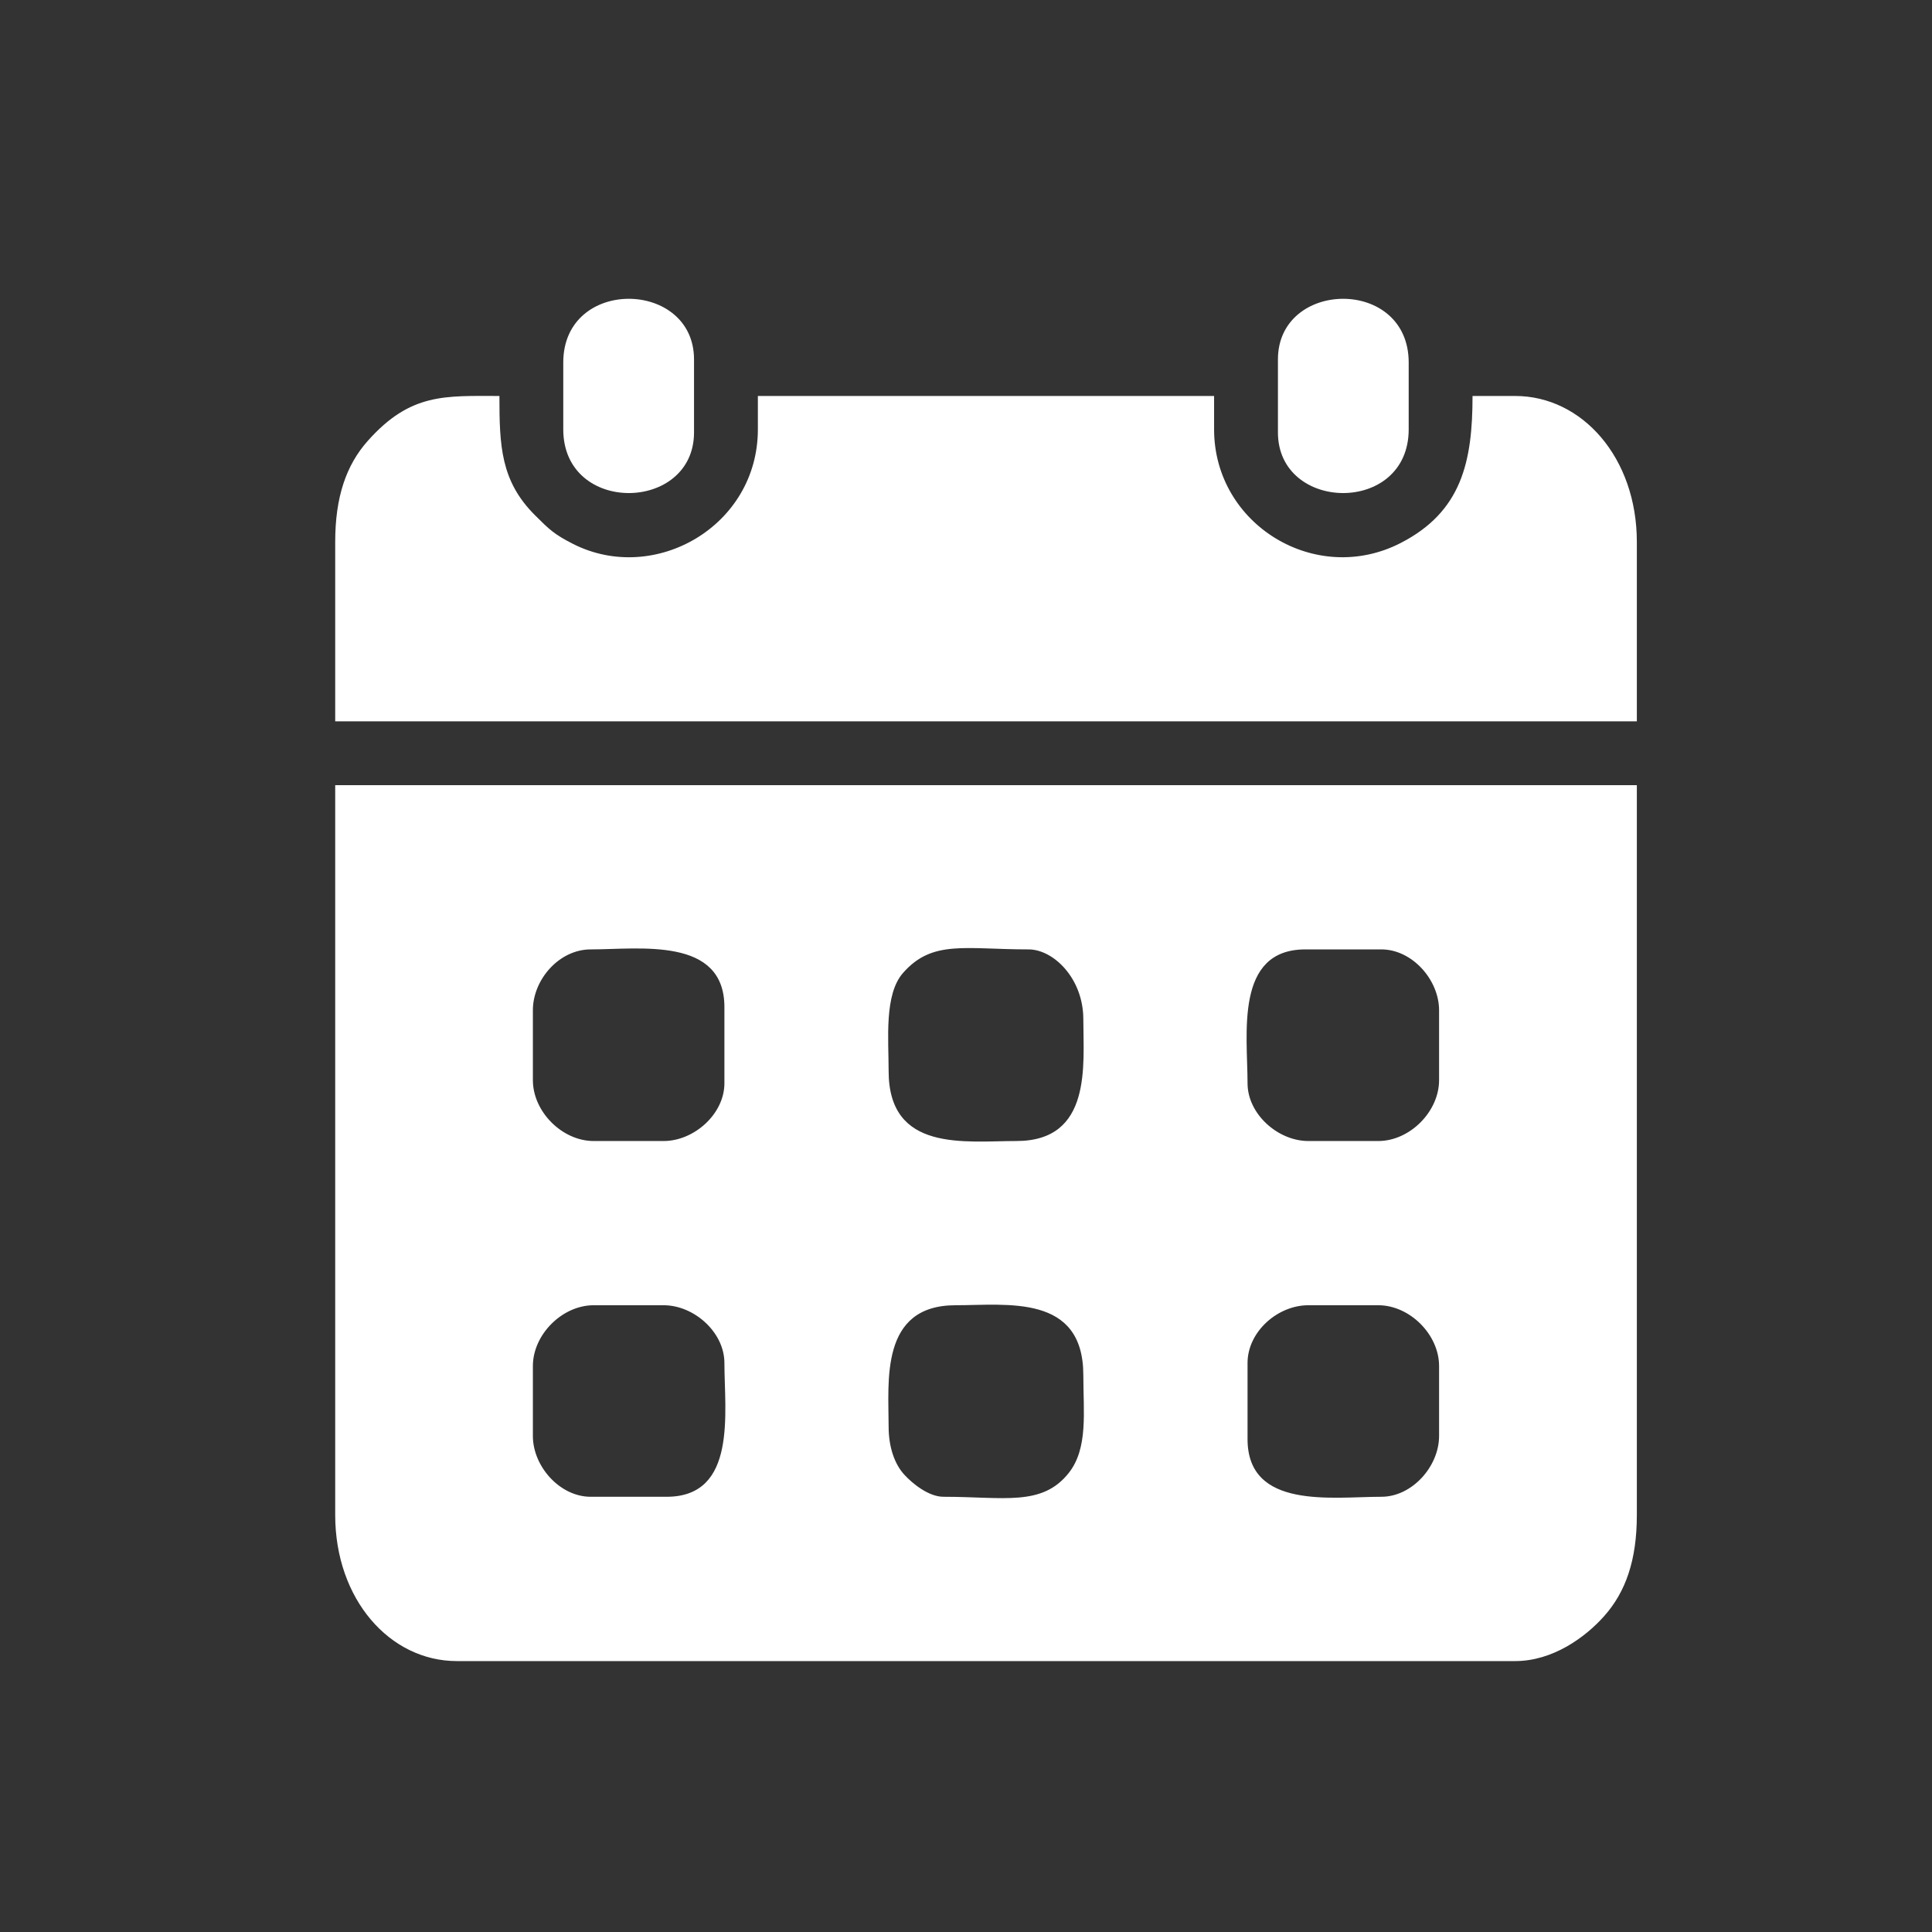 <svg width="22" height="22" viewBox="0 0 22 22" fill="none" xmlns="http://www.w3.org/2000/svg">
<rect x="0" y="0" width="22" height="22" fill="#333333" stroke="none"/>
<g id="svg2 1" clip-path="url(#clip0_211_176)">
<g id="Layer_x0020_1">
<g id="_3113885954432">
<path id="Vector" fill-rule="evenodd" clip-rule="evenodd" d="M15.73 17.044C15.171 17.044 14.206 17.193 14.206 16.387V15.521C14.206 15.163 14.55 14.863 14.898 14.863H15.695C16.053 14.863 16.387 15.197 16.387 15.555V16.352C16.387 16.698 16.08 17.044 15.73 17.044ZM6.068 16.352V15.555C6.068 15.197 6.402 14.863 6.76 14.863H7.557C7.903 14.863 8.249 15.17 8.249 15.521C8.249 16.079 8.398 17.044 7.591 17.044H6.726C6.375 17.044 6.068 16.698 6.068 16.352ZM10.119 16.248C10.119 15.73 10.018 14.863 10.881 14.863C11.468 14.863 12.336 14.732 12.336 15.659C12.336 16.076 12.393 16.493 12.169 16.774C11.865 17.157 11.431 17.044 10.743 17.044C10.574 17.044 10.389 16.892 10.3 16.795C10.185 16.672 10.119 16.474 10.119 16.248ZM15.695 12.993H14.898C14.552 12.993 14.206 12.686 14.206 12.335C14.206 11.777 14.057 10.811 14.864 10.811H15.73C16.08 10.811 16.387 11.157 16.387 11.504V12.3C16.387 12.659 16.053 12.993 15.695 12.993ZM6.068 12.3V11.504C6.068 11.155 6.367 10.811 6.726 10.811C7.284 10.811 8.249 10.663 8.249 11.469V12.335C8.249 12.686 7.903 12.993 7.557 12.993H6.76C6.402 12.993 6.068 12.659 6.068 12.3ZM10.119 12.196C10.119 11.833 10.067 11.324 10.283 11.079C10.616 10.699 10.988 10.811 11.713 10.811C11.994 10.811 12.336 11.139 12.336 11.607C12.336 12.126 12.438 12.993 11.574 12.993C10.987 12.993 10.119 13.123 10.119 12.196ZM3.817 17.252C3.817 18.21 4.438 18.915 5.202 18.915H17.253C17.684 18.915 18.054 18.642 18.266 18.404C18.513 18.127 18.639 17.764 18.639 17.252V8.941H3.817V17.252Z" fill="white"/>
<path id="Vector_2" fill-rule="evenodd" clip-rule="evenodd" d="M3.817 6.171V8.214H18.639V6.171C18.639 5.213 18.017 4.509 17.253 4.509H16.768C16.768 5.256 16.645 5.826 15.95 6.183C14.984 6.68 13.825 5.976 13.825 4.889V4.509H8.63V4.889C8.63 5.992 7.454 6.662 6.528 6.195C6.308 6.083 6.257 6.031 6.093 5.868C5.701 5.478 5.687 5.075 5.687 4.509C5.069 4.509 4.676 4.472 4.189 5.019C3.942 5.296 3.817 5.66 3.817 6.171Z" fill="white"/>
<path id="Vector_3" fill-rule="evenodd" clip-rule="evenodd" d="M6.414 4.128V4.889C6.414 5.865 7.903 5.836 7.903 4.924V4.093C7.903 3.181 6.414 3.152 6.414 4.128Z" fill="white"/>
<path id="Vector_4" fill-rule="evenodd" clip-rule="evenodd" d="M14.552 4.093V4.924C14.552 5.836 16.041 5.865 16.041 4.889V4.128C16.041 3.152 14.552 3.181 14.552 4.093Z" fill="white"/>
</g>
</g>
</g>
<defs>
<clipPath id="clip0_211_176">
<rect width="22" height="22" fill="white"/>
</clipPath>
</defs>
</svg>
